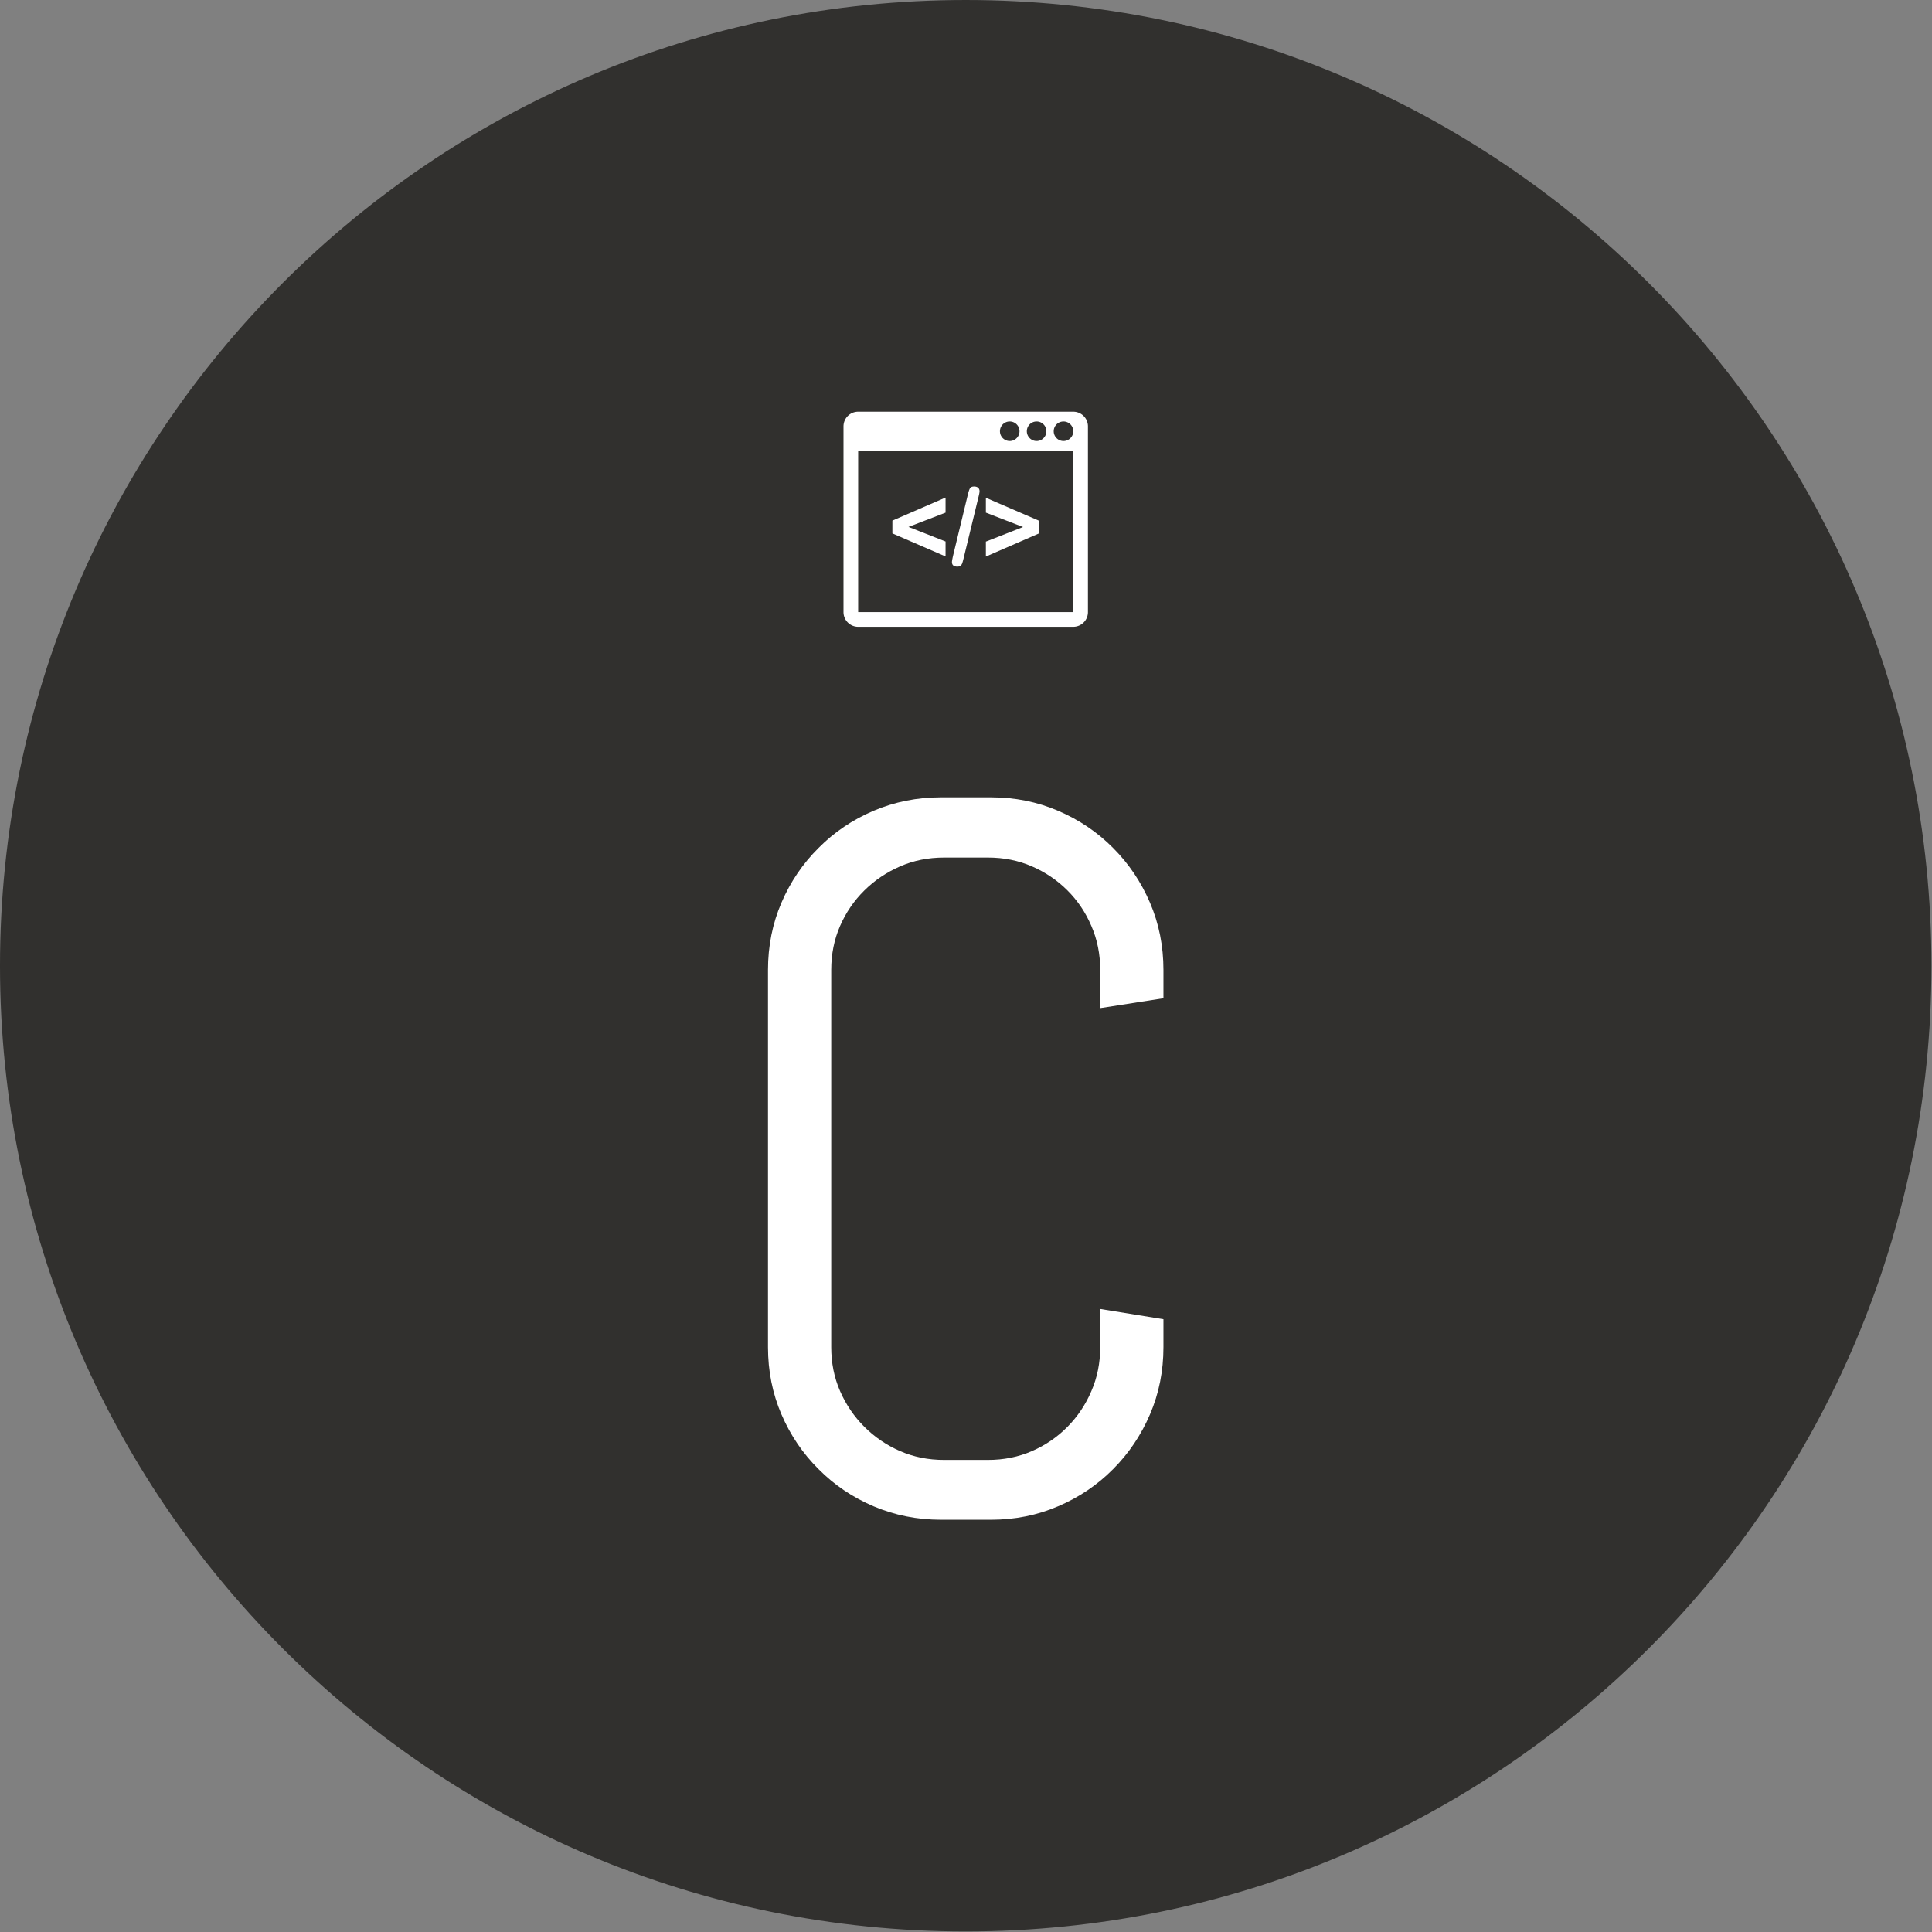 <svg xmlns="http://www.w3.org/2000/svg" version="1.1" xmlns:xlink="http://www.w3.org/1999/xlink" xmlns:svgjs="http://svgjs.dev/svgjs" width="2000" height="2000" viewBox="0 0 2000 2000"><rect x="0" y="0" width="2000" height="2000" fill="#808080" stroke="none"/><g transform="matrix(1,0,0,1,-0.284,-0.284)"><svg viewBox="0 0 334 334" data-background-color="#ffffff" preserveAspectRatio="xMidYMid meet" height="2000" width="2000" xmlns="http://www.w3.org/2000/svg" xmlns:xlink="http://www.w3.org/1999/xlink"><g id="tight-bounds" transform="matrix(1,0,0,1,0.047,0.048)"><svg viewBox="0 0 333.905 333.905" height="333.905" width="333.905"><g><svg></svg></g><g><svg viewBox="0 0 333.905 333.905" height="333.905" width="333.905"><g><path d="M0 166.952c0-92.205 74.747-166.952 166.952-166.952 92.205 0 166.952 74.747 166.953 166.952 0 92.205-74.747 166.952-166.953 166.953-92.205 0-166.952-74.747-166.952-166.953zM166.952 322.642c85.985 0 155.69-69.705 155.69-155.69 0-85.985-69.705-155.69-155.69-155.689-85.985 0-155.69 69.705-155.689 155.689 0 85.985 69.705 155.69 155.689 155.69z" data-fill-palette-color="tertiary" fill="#31302e" stroke="transparent"></path><ellipse rx="160.274" ry="160.274" cx="166.952" cy="166.952" fill="#31302e" stroke="transparent" stroke-width="0" fill-opacity="1" data-fill-palette-color="tertiary"></ellipse></g><g transform="matrix(1,0,0,1,132.764,71.173)"><svg viewBox="0 0 68.376 191.558" height="191.558" width="68.376"><g><svg viewBox="0 0 68.376 191.558" height="191.558" width="68.376"><g><svg viewBox="0 0 104.876 293.817" height="191.558" width="68.376"><g transform="matrix(1,0,0,1,0,102.258)"><svg viewBox="0 0 104.876 191.558" height="191.558" width="104.876"><g id="textblocktransform"><svg viewBox="0 0 104.876 191.558" height="191.558" width="104.876" id="textblock"><g><svg viewBox="0 0 104.876 191.558" height="191.558" width="104.876"><g transform="matrix(1,0,0,1,0,0)"><svg width="104.876" viewBox="3.49 -35.5 19.7 35.99" height="191.558" data-palette-color="#ffffff"><path d="M23.19-8.11L23.19-8.11Q23.19-6.32 22.52-4.76 21.85-3.2 20.68-2.03 19.51-0.85 17.94-0.18 16.38 0.49 14.6 0.49L14.6 0.49 12.11 0.49Q10.33 0.49 8.75-0.18 7.18-0.85 6.01-2.03 4.83-3.2 4.16-4.76 3.49-6.32 3.49-8.11L3.49-8.11 3.49-26.9Q3.49-28.69 4.16-30.25 4.83-31.81 6.01-32.98 7.18-34.16 8.75-34.83 10.33-35.5 12.11-35.5L12.11-35.5 14.6-35.5Q16.38-35.5 17.94-34.83 19.51-34.16 20.68-32.98 21.85-31.81 22.52-30.25 23.19-28.69 23.19-26.9L23.19-26.9 23.19-25.49 20.04-25 20.04-26.9Q20.04-28.08 19.6-29.09 19.17-30.1 18.41-30.86 17.65-31.62 16.64-32.06 15.63-32.5 14.45-32.5L14.45-32.5 12.26-32.5Q11.08-32.5 10.07-32.06 9.06-31.62 8.29-30.86 7.52-30.1 7.08-29.09 6.64-28.08 6.64-26.9L6.64-26.9 6.64-8.11Q6.64-6.93 7.08-5.92 7.52-4.91 8.29-4.14 9.06-3.37 10.07-2.93 11.08-2.49 12.26-2.49L12.26-2.49 14.45-2.49Q15.63-2.49 16.64-2.93 17.65-3.37 18.41-4.14 19.17-4.91 19.6-5.92 20.04-6.93 20.04-8.11L20.04-8.11 20.04-10.01 23.19-9.5 23.19-8.11Z" opacity="1" transform="matrix(1,0,0,1,0,0)" fill="#ffffff" class="wordmark-text-0" data-fill-palette-color="quaternary" id="text-0"></path></svg></g></svg></g></svg></g></svg></g><g transform="matrix(1,0,0,1,20.031,0)"><svg viewBox="0 0 64.814 57.036" height="57.036" width="64.814"><g><svg xmlns="http://www.w3.org/2000/svg" xmlns:xlink="http://www.w3.org/1999/xlink" version="1.1" x="0" y="0" viewBox="0 6 100 88" enable-background="new 0 0 100 100" xml:space="preserve" height="57.036" width="64.814" class="icon-icon-0" data-fill-palette-color="quaternary" id="icon-0"><g fill="#ffffff" data-fill-palette-color="quaternary"><path d="M41.751 59.098V65.217L20 55.789V50.557L41.751 41.13V47.292L26.595 53.131z" fill="#ffffff" data-fill-palette-color="quaternary"></path><path d="M55.2 41L49.145 65.93A31 31 0 0 1 48.616 67.876C48.465 68.352 48.234 68.725 47.925 68.988 47.615 69.256 47.164 69.388 46.573 69.388 45.103 69.388 44.367 68.752 44.367 67.486 44.367 67.154 44.512 66.326 44.8 65L50.833 40.07C51.15 38.744 51.452 37.836 51.74 37.346S52.591 36.611 53.428 36.611C54.149 36.611 54.699 36.784 55.081 37.13S55.654 37.952 55.654 38.557C55.654 39.004 55.502 39.818 55.2 41" fill="#ffffff" data-fill-palette-color="quaternary"></path><path d="M80 55.789L58.249 65.26V59.141L73.449 53.174 58.249 47.292V41.216L80 50.6z" fill="#ffffff" data-fill-palette-color="quaternary"></path></g><path d="M94 6H6A6 6 0 0 0 0 12V88A6 6 0 0 0 6 94H94A6 6 0 0 0 100 88V12A6 6 0 0 0 94 6M79 10C81.205 10 83 11.794 83 14S81.205 18 79 18 75 16.206 75 14 76.795 10 79 10M68 10C70.205 10 72 11.794 72 14S70.205 18 68 18 64 16.206 64 14 65.795 10 68 10M94 88H6V22H94zM90 18C87.795 18 86 16.206 86 14S87.795 10 90 10 94 11.794 94 14 92.205 18 90 18" fill="#ffffff" data-fill-palette-color="quaternary"></path></svg></g></svg></g><g></g></svg></g></svg></g></svg></g></svg></g><defs></defs></svg><rect width="333.905" height="333.905" fill="none" stroke="none" visibility="hidden"></rect></g></svg></g></svg>